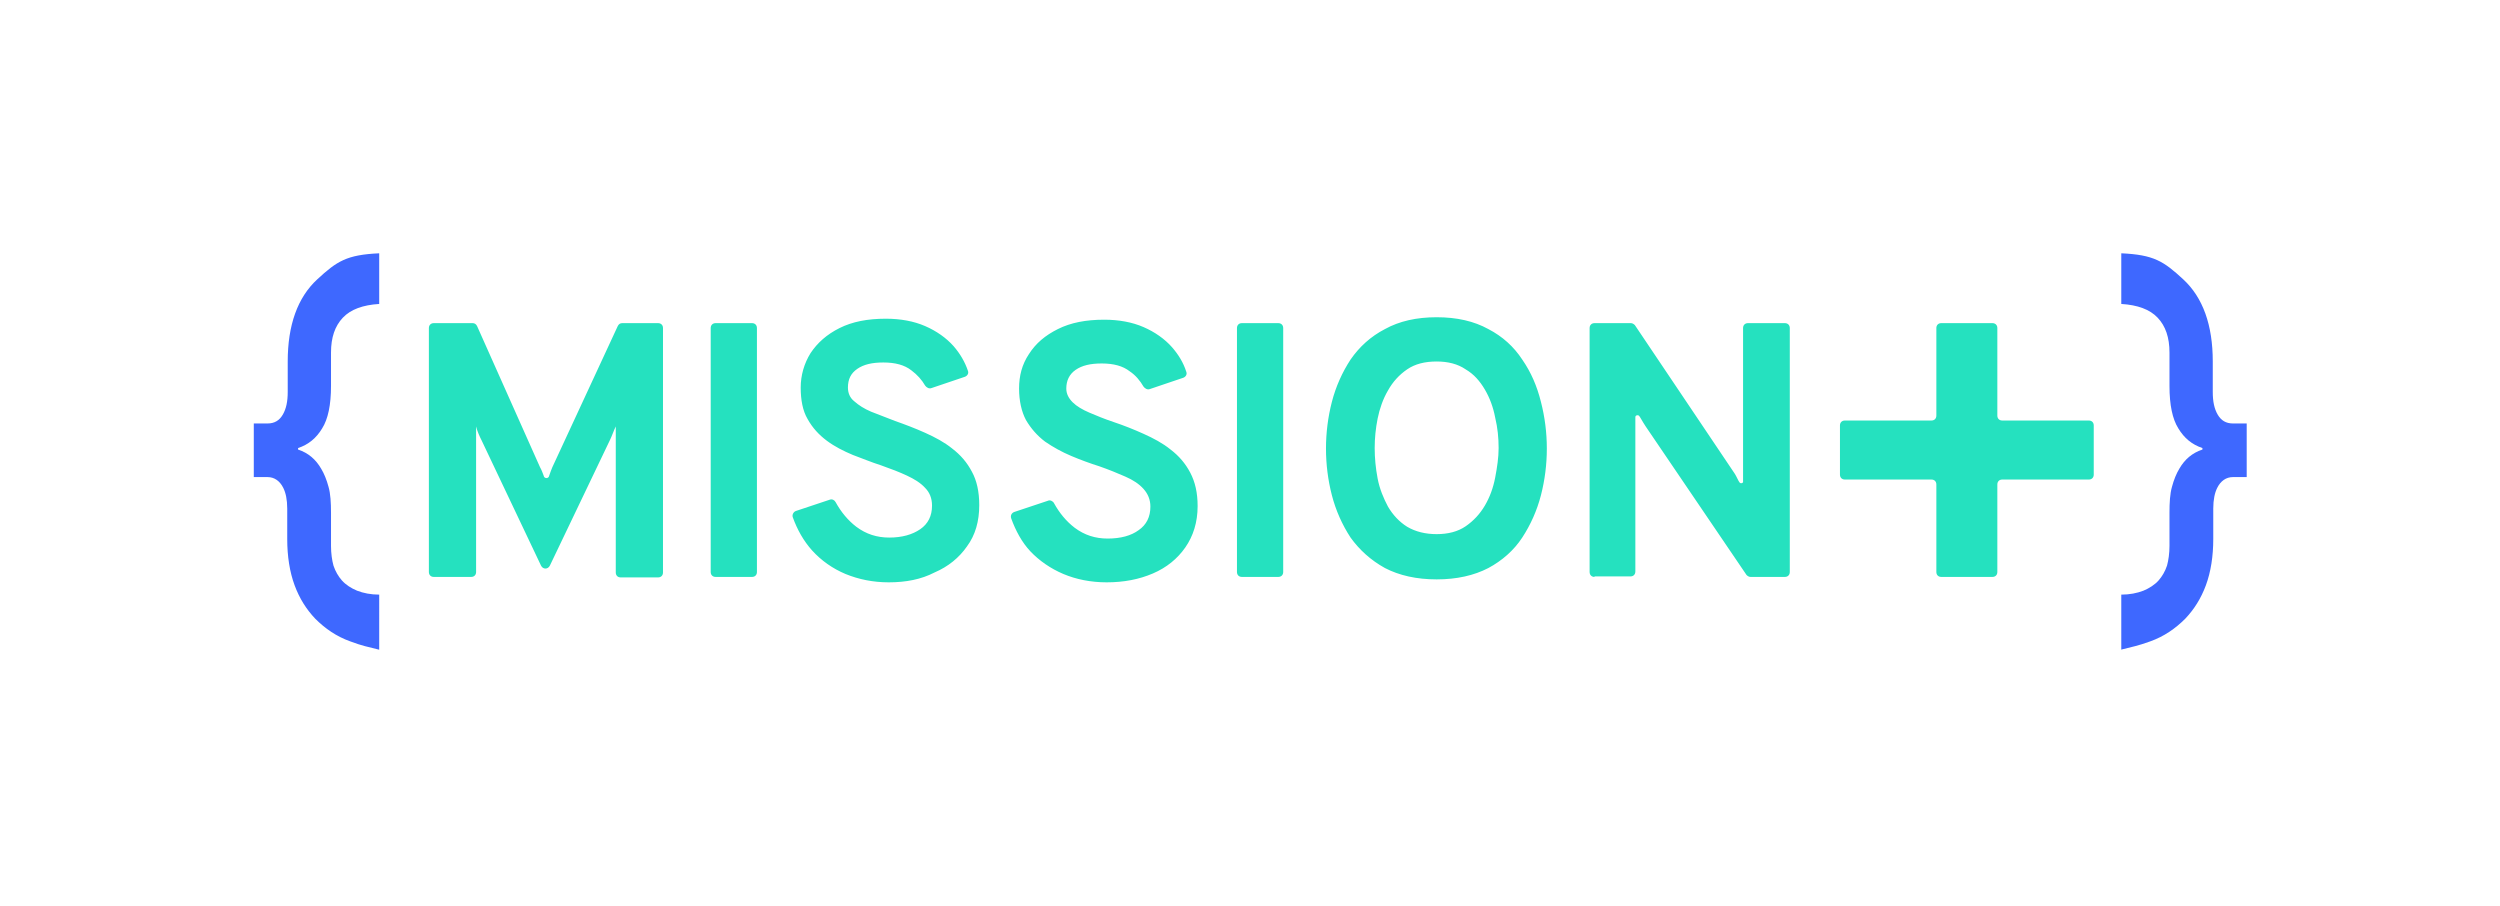<!-- Generator: Adobe Illustrator 26.0.3, SVG Export Plug-In . SVG Version: 6.00 Build 0)  -->
<svg xmlns="http://www.w3.org/2000/svg" xmlns:xlink="http://www.w3.org/1999/xlink" version="1.1" id="Layer_1" x="0px" y="0px" viewBox="0 0 508.3 184.3" style="enable-background:new 0 0 508.3 184.3;" xml:space="preserve">
<style type="text/css">
	.st0{fill:#25E1BF;}
	.st1{fill-rule:evenodd;clip-rule:evenodd;fill:#25E1BF;}
	.st2{fill:#3E68FF;}
</style>
<path class="st0" d="M394.7,117.3c-0.6,0-1-0.4-1-1V98.5c0-0.6-0.4-1-1-1h-17.6c-0.6,0-1-0.4-1-1v-10c0-0.6,0.4-1,1-1h17.6  c0.6,0,1-0.4,1-1V66.7c0-0.6,0.4-1,1-1h10.4c0.6,0,1,0.4,1,1v17.8c0,0.6,0.4,1,1,1h17.6c0.6,0,1,0.4,1,1v10c0,0.6-0.4,1-1,1h-17.6  c-0.6,0-1,0.4-1,1v17.8c0,0.6-0.4,1-1,1H394.7z"/>
<path class="st1" d="M292.1,117.8c-4.1,0-7.6-0.8-10.5-2.3c-2.9-1.6-5.2-3.7-7-6.2c-1.7-2.6-3-5.5-3.8-8.6c-0.8-3.1-1.2-6.3-1.2-9.5  c0-3.2,0.4-6.4,1.2-9.5c0.8-3.1,2.1-6,3.8-8.6c1.8-2.6,4.1-4.7,7-6.2c2.9-1.6,6.4-2.4,10.5-2.4c4.1,0,7.6,0.8,10.5,2.4  c2.9,1.5,5.2,3.6,6.9,6.2c1.8,2.6,3,5.4,3.8,8.6c0.8,3.1,1.2,6.3,1.2,9.5c0,3.2-0.4,6.4-1.2,9.5c-0.8,3.1-2.1,6-3.8,8.6  c-1.7,2.6-4.1,4.7-6.9,6.2C299.7,117,296.2,117.8,292.1,117.8z M292.1,108.6c2.3,0,4.3-0.5,5.9-1.6c1.6-1.1,2.9-2.5,3.9-4.2  c1-1.7,1.7-3.6,2.1-5.7c0.4-2.1,0.7-4.1,0.7-6c0-2.1-0.2-4.1-0.7-6.2c-0.4-2.1-1.1-4-2.1-5.7c-1-1.7-2.2-3.1-3.9-4.1  c-1.6-1.1-3.6-1.6-5.9-1.6c-2.4,0-4.4,0.5-6,1.6c-1.6,1.1-2.9,2.5-3.9,4.3c-1,1.7-1.7,3.7-2.1,5.7c-0.4,2-0.6,4-0.6,6  c0,2,0.2,4.1,0.6,6.2c0.4,2.1,1.2,4,2.1,5.7c1,1.7,2.3,3.1,3.9,4.1C287.8,108.1,289.8,108.6,292.1,108.6z M324.2,117.3  c-0.6,0-1-0.4-1-1V66.7c0-0.6,0.4-1,1-1h7.4c0.3,0,0.6,0.2,0.8,0.4l20.1,29.9c0.3,0.4,0.6,1,1,1.8c0.1,0.1,0.1,0.2,0.2,0.3  c0.2,0.3,0.8,0.1,0.7-0.2c0-0.8,0-1.4,0-1.9V66.7c0-0.6,0.4-1,1-1h7.5c0.6,0,1,0.4,1,1v49.6c0,0.6-0.4,1-1,1h-7  c-0.3,0-0.6-0.2-0.8-0.4l-20.5-30.2c-0.3-0.4-0.6-1-1.1-1.8c-0.1-0.1-0.1-0.2-0.2-0.3c-0.2-0.3-0.8-0.2-0.8,0.2c0,0.7,0,1.3,0,1.8  v29.6c0,0.6-0.4,1-1,1H324.2z M110,115c0.4,0.8,1.4,0.8,1.8,0L124,89.5c0.2-0.4,0.4-0.9,0.6-1.4c0.2-0.5,0.4-1,0.6-1.4  c0,0.3,0,0.8,0,1.3v1.5v26.9c0,0.6,0.4,1,1,1h7.6c0.6,0,1-0.4,1-1V66.7c0-0.6-0.4-1-1-1h-7.3c-0.4,0-0.7,0.2-0.9,0.6L112.3,95  c-0.2,0.5-0.4,1-0.6,1.6c0,0.1-0.1,0.2-0.1,0.3c-0.2,0.4-0.8,0.4-1,0c0-0.1-0.1-0.2-0.1-0.3c-0.2-0.5-0.4-1.1-0.7-1.6L97,66.3  c-0.2-0.4-0.5-0.6-0.9-0.6h-7.9c-0.6,0-1,0.4-1,1v49.6c0,0.6,0.4,1,1,1h7.6c0.6,0,1-0.4,1-1V89.5c0-0.4,0-0.9,0-1.4c0-0.5,0-1,0-1.4  c0.1,0.5,0.3,1,0.5,1.5c0.2,0.5,0.4,0.9,0.6,1.3L110,115z M145.5,117.3c-0.6,0-1-0.4-1-1V66.7c0-0.6,0.4-1,1-1h7.4c0.6,0,1,0.4,1,1  v49.6c0,0.6-0.4,1-1,1H145.5z M216.2,116.7c2.6,1.1,5.6,1.7,8.8,1.7c3.5,0,6.6-0.6,9.4-1.8c2.8-1.2,5-3,6.6-5.3  c1.6-2.3,2.5-5.1,2.5-8.4c0-2.7-0.5-4.9-1.5-6.8c-1-1.9-2.3-3.4-4-4.7c-1.6-1.3-3.5-2.3-5.5-3.2c-2-0.9-4-1.7-6.1-2.4  c-1.8-0.6-3.5-1.3-4.9-1.9c-1.4-0.6-2.6-1.3-3.4-2.1c-0.8-0.8-1.3-1.7-1.3-2.8c0-1.6,0.6-2.9,1.9-3.8c1.3-0.9,3-1.3,5.3-1.3  c2.4,0,4.3,0.5,5.7,1.6c1.2,0.8,2.1,1.9,2.8,3.1c0.3,0.4,0.8,0.7,1.3,0.5l6.8-2.3c0.5-0.2,0.8-0.7,0.6-1.2c-0.6-1.9-1.6-3.5-2.9-5  c-1.5-1.7-3.5-3.1-5.8-4.1c-2.3-1-5-1.5-8-1.5c-3.7,0-6.8,0.6-9.4,1.9c-2.6,1.3-4.5,2.9-5.9,5.1c-1.4,2.1-2,4.4-2,7  c0,2.5,0.5,4.7,1.4,6.4c1,1.7,2.3,3.2,3.9,4.4c1.6,1.1,3.4,2.1,5.3,2.9c1.9,0.8,3.8,1.5,5.7,2.1c2,0.7,3.7,1.4,5.3,2.1  c1.6,0.7,2.8,1.5,3.7,2.5c0.9,1,1.4,2.2,1.4,3.6c0,2.1-0.8,3.7-2.4,4.8c-1.5,1.1-3.6,1.7-6.3,1.7c-2.5,0-4.7-0.7-6.7-2.2  c-1.7-1.3-3.1-3-4.2-5c-0.2-0.4-0.8-0.7-1.2-0.5l-6.9,2.3c-0.5,0.2-0.8,0.7-0.6,1.3c0.9,2.5,2.2,4.9,3.9,6.7  C211.3,114,213.6,115.6,216.2,116.7z M180.7,118.4c-3.2,0-6.1-0.6-8.8-1.7c-2.6-1.1-4.9-2.7-6.8-4.8c-1.7-1.9-3-4.2-3.9-6.7  c-0.2-0.5,0.1-1.1,0.6-1.3l6.9-2.3c0.5-0.2,1,0.1,1.2,0.5c1.1,2,2.5,3.7,4.2,5c2,1.5,4.2,2.2,6.7,2.2c2.6,0,4.7-0.6,6.3-1.7  c1.6-1.1,2.4-2.7,2.4-4.8c0-1.5-0.5-2.7-1.4-3.6c-0.9-1-2.2-1.8-3.7-2.5c-1.5-0.7-3.3-1.4-5.3-2.1c-1.9-0.6-3.8-1.4-5.7-2.1  c-1.9-0.8-3.7-1.7-5.3-2.9c-1.6-1.2-2.9-2.6-3.9-4.4c-1-1.7-1.4-3.9-1.4-6.4c0-2.5,0.7-4.9,2-7c1.4-2.1,3.3-3.8,5.9-5.1  c2.6-1.3,5.7-1.9,9.4-1.9c3,0,5.7,0.5,8,1.5c2.3,1,4.3,2.4,5.8,4.1c1.3,1.5,2.3,3.2,2.9,5c0.2,0.5-0.1,1-0.6,1.2l-6.8,2.3  c-0.5,0.2-1-0.1-1.3-0.5c-0.7-1.2-1.6-2.2-2.8-3.1c-1.4-1.1-3.3-1.6-5.7-1.6c-2.3,0-4,0.4-5.3,1.3c-1.3,0.9-1.9,2.1-1.9,3.8  c0,1.1,0.4,2.1,1.3,2.8c0.9,0.8,2,1.5,3.4,2.1c1.5,0.6,3.1,1.2,4.9,1.9c2,0.7,4.1,1.5,6.1,2.4c2,0.9,3.9,1.9,5.5,3.2  c1.7,1.3,3,2.8,4,4.7c1,1.8,1.5,4.1,1.5,6.8c0,3.3-0.8,6.1-2.5,8.4c-1.6,2.3-3.8,4.1-6.6,5.3C187.3,117.8,184.2,118.4,180.7,118.4z   M251.5,116.3c0,0.6,0.4,1,1,1h7.4c0.6,0,1-0.4,1-1V66.7c0-0.6-0.4-1-1-1h-7.4c-0.6,0-1,0.4-1,1V116.3z"/>
<path class="st2" d="M77.1,132.1c-2.7-0.7-3.2-0.7-5.9-1.7c-2.8-1-5.1-2.6-7.1-4.6c-1.8-1.9-3.2-4.1-4.2-6.8c-1-2.7-1.5-5.9-1.5-9.4  v-6.2c0-1.8-0.3-3.2-0.8-4.2c-0.7-1.4-1.8-2.2-3.2-2.2h-2.8V86.1h2.8c1.4,0,2.4-0.6,3.1-1.8c0.7-1.2,1-2.7,1-4.6v-6.2  c0-7.4,2-13,6-16.7c4-3.7,6-5,12.6-5.3v10.3c-3.3,0.2-5.8,1.1-7.4,2.8c-1.6,1.7-2.4,4-2.4,7.1v6.8c0,3.8-0.6,6.7-1.8,8.6  c-1.2,2-2.8,3.3-4.9,4v0.3c2.1,0.7,3.6,2,4.7,3.9c0.6,1,1.1,2.2,1.5,3.7c0.4,1.4,0.5,3.2,0.5,5.3v6.7c0,1.5,0.2,2.9,0.5,4  c0.4,1.2,1,2.2,1.7,3c0.8,0.9,1.9,1.6,3.1,2.1c1.3,0.5,2.8,0.8,4.5,0.8V132.1z"/>
<path class="st2" d="M431.2,132.1c2.7-0.7,3.2-0.7,6-1.7c2.8-1,5.1-2.6,7.1-4.6c1.8-1.9,3.2-4.1,4.2-6.8c1-2.7,1.5-5.9,1.5-9.4v-6.2  c0-1.8,0.3-3.2,0.8-4.2c0.7-1.4,1.8-2.2,3.2-2.2h2.8V86.1h-2.8c-1.4,0-2.4-0.6-3.1-1.8c-0.7-1.2-1-2.7-1-4.6v-6.2c0-7.4-2-13-6-16.7  c-4-3.7-6-5-12.6-5.3v10.3c3.3,0.2,5.8,1.1,7.4,2.8c1.6,1.7,2.4,4,2.4,7.1v6.8c0,3.8,0.6,6.7,1.8,8.6c1.2,2,2.8,3.3,4.9,4v0.3  c-2.1,0.7-3.6,2-4.7,3.9c-0.6,1-1.1,2.2-1.5,3.7c-0.4,1.4-0.5,3.2-0.5,5.3v6.7c0,1.5-0.2,2.9-0.5,4c-0.4,1.2-1,2.2-1.7,3  c-0.8,0.9-1.9,1.6-3.1,2.1c-1.3,0.5-2.8,0.8-4.5,0.8V132.1z"/>
</svg>

